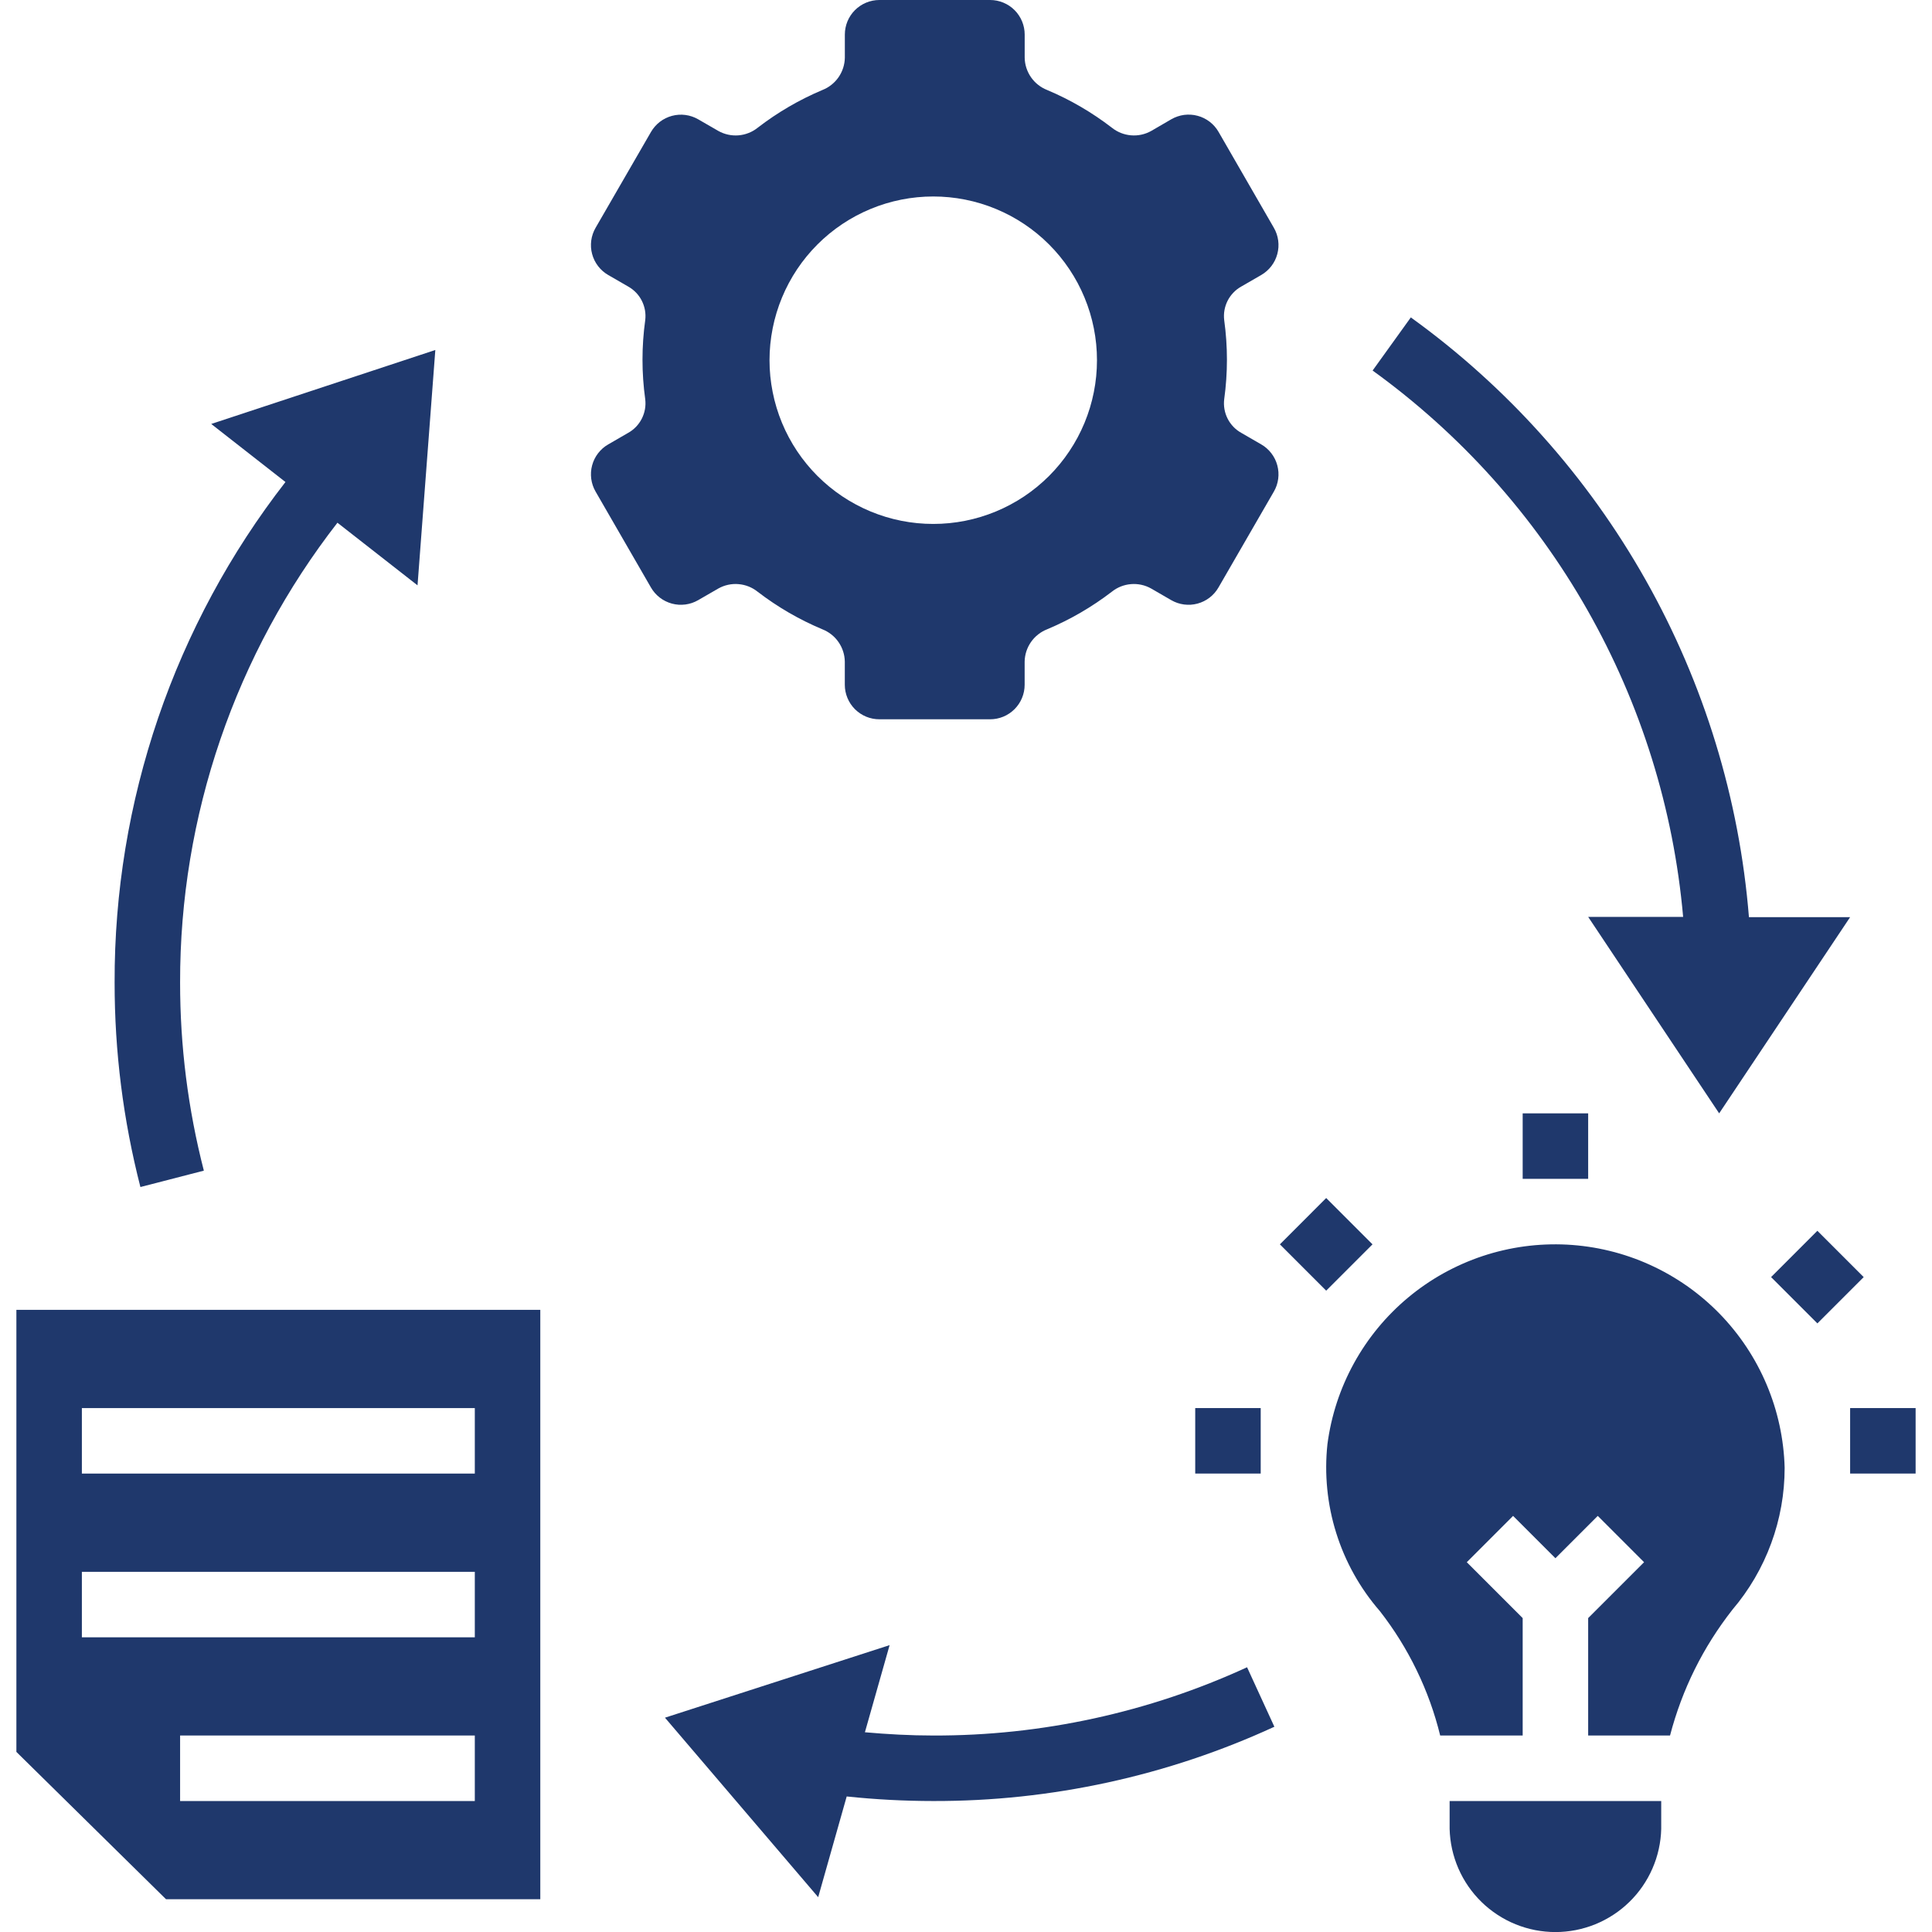 <svg xmlns="http://www.w3.org/2000/svg" xmlns:xlink="http://www.w3.org/1999/xlink" width="500" zoomAndPan="magnify" viewBox="0 0 375 375" height="500" preserveAspectRatio="xMidYMid meet" version="1.0"><defs><clipPath id="2c6302ca82"><path d="M 3.047 254 L 105 254 L 105 369 L 3.047 369 Z M 3.047 254 " clip-rule="nonzero"/></clipPath></defs><path fill="#1f386c" d="M 322.441 354.98 L 322.441 349.578 L 281.371 349.578 L 281.371 354.98 C 281.387 355.641 281.438 356.301 281.516 356.957 C 281.598 357.613 281.707 358.266 281.852 358.914 C 281.996 359.559 282.168 360.199 282.375 360.828 C 282.578 361.457 282.812 362.074 283.078 362.684 C 283.344 363.289 283.637 363.883 283.957 364.461 C 284.281 365.039 284.629 365.602 285.004 366.145 C 285.383 366.691 285.785 367.215 286.211 367.723 C 286.637 368.227 287.09 368.711 287.562 369.172 C 288.035 369.637 288.531 370.074 289.047 370.488 C 289.566 370.902 290.102 371.293 290.652 371.652 C 291.207 372.016 291.777 372.352 292.363 372.66 C 292.949 372.969 293.551 373.246 294.164 373.496 C 294.777 373.746 295.402 373.965 296.035 374.152 C 296.668 374.344 297.312 374.5 297.961 374.629 C 298.613 374.754 299.266 374.852 299.926 374.914 C 300.586 374.98 301.246 375.012 301.906 375.012 C 302.57 375.012 303.23 374.98 303.887 374.914 C 304.547 374.852 305.203 374.754 305.852 374.629 C 306.5 374.5 307.145 374.344 307.777 374.152 C 308.414 373.965 309.035 373.746 309.648 373.496 C 310.262 373.246 310.863 372.969 311.449 372.66 C 312.035 372.352 312.605 372.016 313.16 371.652 C 313.715 371.293 314.25 370.902 314.766 370.488 C 315.281 370.074 315.777 369.637 316.25 369.172 C 316.727 368.711 317.176 368.227 317.602 367.723 C 318.031 367.215 318.43 366.691 318.809 366.145 C 319.184 365.602 319.535 365.039 319.855 364.461 C 320.176 363.883 320.473 363.289 320.734 362.684 C 321 362.074 321.234 361.457 321.441 360.828 C 321.645 360.199 321.82 359.559 321.961 358.914 C 322.105 358.266 322.219 357.613 322.297 356.957 C 322.379 356.301 322.426 355.641 322.441 354.98 Z M 322.441 354.98 " fill-opacity="1" fill-rule="nonzero"/><path fill="#1f386c" d="M 336.273 312.426 C 337.895 310.52 339.336 308.488 340.598 306.328 C 341.859 304.168 342.922 301.914 343.785 299.566 C 344.652 297.219 345.301 294.812 345.742 292.352 C 346.18 289.887 346.398 287.406 346.398 284.906 C 346.363 283.52 346.262 282.137 346.094 280.762 C 345.93 279.383 345.699 278.02 345.406 276.664 C 345.113 275.309 344.758 273.969 344.34 272.648 C 343.918 271.324 343.441 270.023 342.902 268.746 C 342.363 267.469 341.766 266.223 341.109 265 C 340.453 263.777 339.738 262.59 338.973 261.434 C 338.207 260.281 337.387 259.164 336.516 258.086 C 335.645 257.004 334.723 255.969 333.758 254.977 C 332.789 253.984 331.777 253.039 330.719 252.141 C 329.664 251.242 328.566 250.395 327.434 249.598 C 326.297 248.805 325.125 248.062 323.922 247.375 C 322.719 246.688 321.484 246.059 320.219 245.488 C 318.957 244.914 317.672 244.402 316.359 243.953 C 315.047 243.5 313.719 243.109 312.371 242.785 C 311.023 242.457 309.664 242.191 308.293 241.992 C 306.922 241.793 305.543 241.656 304.156 241.582 C 302.773 241.512 301.387 241.504 300.004 241.562 C 298.617 241.617 297.238 241.742 295.863 241.926 C 294.488 242.113 293.125 242.363 291.777 242.676 C 290.426 242.988 289.094 243.363 287.777 243.801 C 286.461 244.238 285.168 244.738 283.898 245.297 C 282.629 245.855 281.391 246.473 280.176 247.145 C 278.965 247.82 277.789 248.547 276.645 249.332 C 275.5 250.117 274.395 250.953 273.332 251.84 C 272.266 252.727 271.242 253.66 270.266 254.645 C 269.285 255.625 268.355 256.652 267.473 257.723 C 266.59 258.793 265.762 259.898 264.98 261.047 C 264.203 262.195 263.477 263.375 262.809 264.59 C 262.141 265.805 261.527 267.047 260.977 268.316 C 260.422 269.59 259.93 270.883 259.496 272.203 C 259.066 273.52 258.695 274.855 258.387 276.207 C 258.082 277.559 257.836 278.922 257.656 280.297 C 257.344 283.203 257.332 286.109 257.621 289.02 C 257.906 291.926 258.488 294.777 259.363 297.562 C 260.238 300.352 261.387 303.023 262.812 305.574 C 264.238 308.125 265.91 310.504 267.828 312.711 C 270.609 316.277 272.988 320.098 274.961 324.168 C 276.938 328.238 278.461 332.469 279.539 336.863 L 295.551 336.863 L 295.551 314.07 L 284.703 303.223 L 293.688 294.234 L 301.906 302.453 L 310.125 294.234 L 319.113 303.223 L 308.262 314.07 L 308.262 336.863 L 324.152 336.863 C 326.508 327.883 330.547 319.734 336.273 312.426 Z M 336.273 312.426 " fill-opacity="1" fill-rule="nonzero"/><g clip-path="url(#2c6302ca82)"><path fill="#1f386c" d="M 104.871 368.645 L 104.871 254.238 L 3.18 254.238 L 3.18 340.043 L 32.23 368.645 Z M 92.16 349.578 L 34.957 349.578 L 34.957 336.863 L 92.16 336.863 Z M 15.891 273.305 L 92.16 273.305 L 92.16 286.016 L 15.891 286.016 Z M 15.891 305.086 L 92.16 305.086 L 92.16 317.797 L 15.891 317.797 Z M 15.891 305.086 " fill-opacity="1" fill-rule="nonzero"/></g><path fill="#1f386c" d="M 359.109 273.305 L 371.82 273.305 L 371.82 286.016 L 359.109 286.016 Z M 359.109 273.305 " fill-opacity="1" fill-rule="nonzero"/><path fill="#1f386c" d="M 343.766 247.883 L 352.754 238.895 L 361.742 247.883 L 352.754 256.871 Z M 343.766 247.883 " fill-opacity="1" fill-rule="nonzero"/><path fill="#1f386c" d="M 231.992 273.305 L 244.703 273.305 L 244.703 286.016 L 231.992 286.016 Z M 231.992 273.305 " fill-opacity="1" fill-rule="nonzero"/><path fill="#1f386c" d="M 248.426 241.527 L 257.414 232.535 L 266.402 241.527 L 257.414 250.516 Z M 248.426 241.527 " fill-opacity="1" fill-rule="nonzero"/><path fill="#1f386c" d="M 295.551 216.102 L 308.262 216.102 L 308.262 228.812 L 295.551 228.812 Z M 295.551 216.102 " fill-opacity="1" fill-rule="nonzero"/><path fill="#1f386c" d="M 121.938 84.012 L 118.055 86.258 C 117.672 86.477 117.316 86.73 116.984 87.02 C 116.656 87.312 116.355 87.633 116.086 87.98 C 115.82 88.328 115.586 88.703 115.391 89.098 C 115.199 89.492 115.043 89.902 114.93 90.328 C 114.816 90.754 114.742 91.184 114.715 91.625 C 114.688 92.062 114.703 92.5 114.758 92.938 C 114.816 93.375 114.918 93.801 115.059 94.219 C 115.199 94.637 115.383 95.035 115.602 95.414 L 126.348 114.031 C 126.57 114.414 126.824 114.77 127.113 115.102 C 127.406 115.434 127.723 115.73 128.074 116 C 128.422 116.27 128.793 116.5 129.191 116.695 C 129.586 116.891 129.996 117.043 130.418 117.16 C 130.844 117.273 131.277 117.344 131.715 117.375 C 132.156 117.402 132.594 117.387 133.031 117.332 C 133.469 117.273 133.895 117.176 134.312 117.035 C 134.727 116.891 135.129 116.711 135.508 116.492 L 139.438 114.223 C 140.031 113.891 140.664 113.652 141.328 113.508 C 141.996 113.363 142.668 113.32 143.348 113.379 C 144.027 113.434 144.684 113.59 145.316 113.84 C 145.949 114.094 146.531 114.434 147.062 114.859 C 150.934 117.828 155.113 120.254 159.609 122.141 C 160.242 122.391 160.828 122.723 161.363 123.145 C 161.898 123.566 162.359 124.055 162.746 124.613 C 163.137 125.172 163.434 125.777 163.645 126.422 C 163.855 127.07 163.965 127.734 163.977 128.414 L 163.977 132.91 C 163.977 133.348 164.02 133.785 164.105 134.219 C 164.191 134.648 164.32 135.066 164.488 135.477 C 164.656 135.883 164.863 136.27 165.105 136.633 C 165.352 137 165.629 137.34 165.941 137.652 C 166.254 137.961 166.59 138.238 166.957 138.484 C 167.324 138.73 167.711 138.934 168.117 139.105 C 168.523 139.273 168.941 139.398 169.375 139.484 C 169.805 139.57 170.242 139.613 170.684 139.613 L 192.18 139.613 C 192.617 139.613 193.055 139.57 193.484 139.484 C 193.918 139.398 194.336 139.273 194.742 139.105 C 195.152 138.934 195.539 138.73 195.902 138.484 C 196.27 138.238 196.609 137.961 196.918 137.652 C 197.23 137.34 197.508 137 197.754 136.633 C 197.996 136.27 198.203 135.883 198.371 135.477 C 198.543 135.066 198.668 134.648 198.754 134.219 C 198.84 133.785 198.883 133.348 198.883 132.91 L 198.883 128.414 C 198.895 127.734 199.008 127.07 199.215 126.422 C 199.426 125.773 199.727 125.172 200.117 124.613 C 200.504 124.055 200.969 123.566 201.504 123.145 C 202.039 122.723 202.621 122.391 203.258 122.141 C 207.75 120.254 211.93 117.824 215.797 114.859 C 216.328 114.434 216.91 114.094 217.543 113.84 C 218.18 113.59 218.836 113.434 219.512 113.379 C 220.191 113.32 220.863 113.367 221.531 113.508 C 222.199 113.652 222.828 113.891 223.422 114.223 L 227.344 116.492 C 227.727 116.711 228.125 116.891 228.543 117.035 C 228.961 117.176 229.387 117.273 229.824 117.332 C 230.262 117.387 230.699 117.402 231.137 117.375 C 231.578 117.344 232.008 117.273 232.434 117.16 C 232.859 117.043 233.27 116.891 233.664 116.695 C 234.059 116.5 234.43 116.27 234.781 116 C 235.129 115.73 235.449 115.434 235.738 115.102 C 236.027 114.77 236.285 114.414 236.504 114.031 L 247.258 95.414 C 247.477 95.035 247.66 94.637 247.801 94.219 C 247.941 93.801 248.039 93.375 248.098 92.938 C 248.156 92.5 248.168 92.062 248.141 91.625 C 248.109 91.188 248.039 90.754 247.926 90.328 C 247.812 89.902 247.656 89.492 247.465 89.098 C 247.27 88.703 247.039 88.332 246.77 87.984 C 246.504 87.633 246.203 87.312 245.871 87.023 C 245.543 86.73 245.188 86.477 244.805 86.258 L 240.922 84.012 C 240.355 83.695 239.844 83.301 239.395 82.832 C 238.945 82.359 238.57 81.836 238.277 81.254 C 237.984 80.676 237.781 80.062 237.668 79.422 C 237.555 78.781 237.539 78.137 237.617 77.492 C 238.324 72.375 238.324 67.258 237.617 62.141 C 237.539 61.496 237.555 60.852 237.668 60.211 C 237.781 59.57 237.984 58.961 238.277 58.379 C 238.57 57.797 238.945 57.273 239.395 56.805 C 239.844 56.332 240.355 55.938 240.922 55.621 L 244.805 53.379 C 245.188 53.156 245.543 52.902 245.871 52.609 C 246.203 52.32 246.504 52 246.77 51.652 C 247.039 51.301 247.27 50.93 247.465 50.535 C 247.656 50.141 247.812 49.73 247.926 49.305 C 248.039 48.879 248.109 48.449 248.141 48.008 C 248.168 47.57 248.156 47.133 248.098 46.695 C 248.039 46.258 247.941 45.832 247.801 45.414 C 247.66 45 247.477 44.598 247.258 44.219 L 236.523 25.602 C 236.305 25.219 236.047 24.863 235.758 24.531 C 235.469 24.203 235.148 23.902 234.801 23.633 C 234.449 23.363 234.078 23.133 233.684 22.938 C 233.289 22.742 232.879 22.59 232.453 22.477 C 232.027 22.359 231.598 22.289 231.156 22.262 C 230.719 22.23 230.277 22.246 229.844 22.301 C 229.406 22.359 228.98 22.457 228.562 22.602 C 228.145 22.742 227.746 22.922 227.363 23.141 L 223.441 25.422 C 222.848 25.754 222.215 25.992 221.551 26.137 C 220.883 26.281 220.211 26.324 219.531 26.266 C 218.852 26.211 218.195 26.055 217.562 25.805 C 216.93 25.551 216.348 25.215 215.816 24.789 C 211.945 21.812 207.762 19.371 203.262 17.473 C 202.629 17.227 202.043 16.891 201.508 16.469 C 200.973 16.051 200.512 15.559 200.121 15 C 199.734 14.441 199.434 13.84 199.223 13.191 C 199.012 12.543 198.902 11.879 198.891 11.199 L 198.891 6.707 C 198.891 6.266 198.848 5.828 198.762 5.398 C 198.676 4.965 198.547 4.547 198.379 4.141 C 198.211 3.734 198.004 3.348 197.758 2.98 C 197.516 2.613 197.238 2.273 196.926 1.965 C 196.613 1.652 196.277 1.375 195.91 1.129 C 195.543 0.887 195.156 0.68 194.75 0.512 C 194.344 0.344 193.926 0.215 193.492 0.129 C 193.062 0.043 192.625 0 192.184 0 L 170.688 0 C 170.25 0 169.812 0.043 169.379 0.129 C 168.949 0.215 168.527 0.344 168.121 0.512 C 167.715 0.68 167.328 0.887 166.965 1.129 C 166.598 1.375 166.258 1.652 165.945 1.965 C 165.637 2.273 165.359 2.613 165.113 2.98 C 164.867 3.348 164.66 3.734 164.492 4.141 C 164.324 4.547 164.199 4.965 164.113 5.398 C 164.027 5.828 163.984 6.266 163.984 6.707 L 163.984 11.199 C 163.973 11.879 163.859 12.543 163.652 13.191 C 163.441 13.84 163.141 14.441 162.754 15 C 162.363 15.559 161.902 16.047 161.367 16.469 C 160.836 16.891 160.25 17.227 159.617 17.473 C 155.121 19.371 150.938 21.809 147.07 24.789 C 146.539 25.215 145.957 25.555 145.32 25.805 C 144.688 26.059 144.031 26.211 143.352 26.27 C 142.676 26.324 142 26.281 141.336 26.137 C 140.668 25.992 140.039 25.754 139.441 25.422 L 135.516 23.156 C 135.133 22.934 134.734 22.754 134.316 22.613 C 133.898 22.473 133.473 22.371 133.035 22.316 C 132.602 22.258 132.164 22.242 131.723 22.273 C 131.285 22.301 130.852 22.375 130.426 22.488 C 130 22.602 129.59 22.758 129.195 22.953 C 128.801 23.145 128.43 23.379 128.078 23.645 C 127.73 23.914 127.41 24.215 127.121 24.547 C 126.832 24.875 126.574 25.234 126.355 25.613 L 115.602 44.219 C 115.383 44.598 115.199 45 115.059 45.414 C 114.918 45.832 114.816 46.258 114.758 46.695 C 114.703 47.133 114.688 47.57 114.715 48.008 C 114.742 48.449 114.816 48.883 114.93 49.305 C 115.043 49.73 115.199 50.141 115.391 50.535 C 115.586 50.93 115.82 51.305 116.086 51.652 C 116.355 52.004 116.656 52.32 116.984 52.613 C 117.316 52.902 117.672 53.156 118.055 53.379 L 121.938 55.621 C 122.504 55.941 123.012 56.336 123.465 56.805 C 123.914 57.273 124.285 57.801 124.578 58.379 C 124.871 58.961 125.074 59.57 125.188 60.211 C 125.301 60.852 125.316 61.496 125.238 62.141 C 124.531 67.258 124.531 72.375 125.238 77.492 C 125.316 78.137 125.301 78.781 125.188 79.422 C 125.074 80.062 124.871 80.672 124.578 81.254 C 124.285 81.832 123.914 82.359 123.465 82.828 C 123.012 83.301 122.504 83.695 121.938 84.012 Z M 181.145 38.137 C 182.184 38.137 183.223 38.188 184.258 38.289 C 185.293 38.391 186.324 38.543 187.344 38.746 C 188.363 38.949 189.375 39.203 190.371 39.504 C 191.363 39.805 192.344 40.156 193.305 40.555 C 194.266 40.953 195.207 41.398 196.125 41.887 C 197.043 42.379 197.934 42.914 198.801 43.492 C 199.664 44.07 200.5 44.688 201.305 45.348 C 202.109 46.008 202.879 46.707 203.617 47.445 C 204.352 48.18 205.051 48.949 205.711 49.754 C 206.371 50.559 206.988 51.395 207.566 52.258 C 208.145 53.125 208.68 54.016 209.172 54.934 C 209.66 55.852 210.105 56.793 210.504 57.754 C 210.902 58.715 211.254 59.695 211.555 60.691 C 211.855 61.688 212.109 62.695 212.312 63.715 C 212.516 64.734 212.668 65.766 212.77 66.801 C 212.871 67.836 212.922 68.875 212.922 69.914 C 212.922 70.957 212.871 71.996 212.77 73.031 C 212.668 74.066 212.516 75.094 212.312 76.113 C 212.109 77.137 211.855 78.145 211.555 79.141 C 211.254 80.137 210.902 81.113 210.504 82.078 C 210.105 83.039 209.66 83.977 209.172 84.895 C 208.68 85.812 208.145 86.707 207.566 87.57 C 206.988 88.438 206.371 89.27 205.711 90.074 C 205.051 90.879 204.352 91.652 203.617 92.387 C 202.879 93.121 202.109 93.82 201.305 94.48 C 200.5 95.141 199.664 95.762 198.801 96.34 C 197.934 96.918 197.043 97.453 196.125 97.941 C 195.207 98.434 194.266 98.879 193.305 99.277 C 192.344 99.676 191.363 100.023 190.371 100.328 C 189.375 100.629 188.363 100.883 187.344 101.086 C 186.324 101.289 185.293 101.441 184.258 101.543 C 183.223 101.645 182.184 101.695 181.145 101.695 C 180.102 101.695 179.066 101.645 178.027 101.543 C 176.992 101.441 175.965 101.289 174.945 101.086 C 173.922 100.883 172.914 100.629 171.918 100.328 C 170.922 100.023 169.945 99.676 168.984 99.277 C 168.02 98.879 167.082 98.434 166.164 97.941 C 165.246 97.453 164.355 96.918 163.488 96.34 C 162.621 95.762 161.789 95.141 160.984 94.48 C 160.18 93.82 159.41 93.121 158.672 92.387 C 157.938 91.652 157.238 90.879 156.578 90.074 C 155.918 89.27 155.297 88.438 154.719 87.57 C 154.141 86.707 153.609 85.812 153.117 84.895 C 152.625 83.977 152.184 83.039 151.785 82.078 C 151.387 81.113 151.035 80.137 150.734 79.141 C 150.43 78.145 150.18 77.137 149.977 76.113 C 149.773 75.094 149.621 74.066 149.516 73.031 C 149.414 71.996 149.363 70.957 149.363 69.914 C 149.363 68.875 149.414 67.836 149.516 66.801 C 149.621 65.766 149.773 64.734 149.977 63.715 C 150.18 62.695 150.43 61.688 150.734 60.691 C 151.035 59.695 151.387 58.715 151.785 57.754 C 152.184 56.793 152.625 55.852 153.117 54.934 C 153.609 54.016 154.141 53.125 154.719 52.258 C 155.297 51.395 155.918 50.559 156.578 49.754 C 157.238 48.949 157.938 48.18 158.672 47.445 C 159.41 46.707 160.18 46.008 160.984 45.348 C 161.789 44.688 162.621 44.07 163.488 43.492 C 164.355 42.914 165.246 42.379 166.164 41.887 C 167.082 41.398 168.02 40.953 168.984 40.555 C 169.945 40.156 170.922 39.805 171.918 39.504 C 172.914 39.203 173.922 38.949 174.945 38.746 C 175.965 38.543 176.992 38.391 178.027 38.289 C 179.066 38.188 180.102 38.137 181.145 38.137 Z M 181.145 38.137 " fill-opacity="1" fill-rule="nonzero"/><path fill="#1f386c" d="M 333.688 216.102 L 359.109 178.016 L 339.469 178.016 C 339.004 172.285 338.234 166.594 337.152 160.945 C 336.07 155.297 334.688 149.723 333.004 144.223 C 331.32 138.723 329.344 133.332 327.078 128.047 C 324.809 122.762 322.266 117.613 319.441 112.605 C 316.617 107.594 313.527 102.75 310.18 98.074 C 306.832 93.398 303.242 88.918 299.406 84.633 C 295.574 80.344 291.52 76.277 287.246 72.43 C 282.973 68.578 278.504 64.973 273.84 61.609 L 266.422 71.922 C 270.676 74.992 274.754 78.285 278.656 81.793 C 282.555 85.301 286.258 89.004 289.762 92.91 C 293.266 96.816 296.551 100.898 299.617 105.156 C 302.68 109.414 305.512 113.82 308.102 118.383 C 310.695 122.945 313.035 127.633 315.125 132.441 C 317.215 137.254 319.043 142.164 320.605 147.176 C 322.168 152.184 323.457 157.262 324.477 162.406 C 325.492 167.555 326.234 172.738 326.695 177.965 L 308.262 177.965 Z M 333.688 216.102 " fill-opacity="1" fill-rule="nonzero"/><path fill="#1f386c" d="M 81.043 113.617 L 84.496 67.934 L 40.996 82.289 L 55.406 93.559 C 52.73 97 50.203 100.547 47.824 104.195 C 45.445 107.848 43.219 111.59 41.152 115.426 C 39.082 119.262 37.176 123.176 35.43 127.168 C 33.684 131.16 32.109 135.219 30.699 139.344 C 29.293 143.469 28.059 147.645 26.996 151.871 C 25.934 156.098 25.047 160.359 24.34 164.66 C 23.633 168.961 23.102 173.281 22.754 177.625 C 22.402 181.969 22.234 186.32 22.246 190.68 C 22.238 204.129 23.91 217.371 27.254 230.402 L 39.566 227.223 C 36.488 215.238 34.949 203.055 34.957 190.68 C 34.945 182.656 35.594 174.688 36.906 166.773 C 38.219 158.859 40.172 151.105 42.77 143.516 C 45.367 135.926 48.574 128.602 52.387 121.543 C 56.203 114.488 60.574 107.793 65.496 101.461 Z M 81.043 113.617 " fill-opacity="1" fill-rule="nonzero"/><path fill="#1f386c" d="M 129.07 333.402 L 158.809 368.242 L 164.344 348.691 C 169.93 349.281 175.527 349.574 181.145 349.578 C 192.57 349.605 203.867 348.402 215.031 345.973 C 226.199 343.539 236.973 339.938 247.355 335.16 L 242.055 323.613 C 232.5 328.004 222.59 331.316 212.32 333.551 C 202.047 335.785 191.656 336.891 181.145 336.863 C 176.695 336.863 172.285 336.621 167.879 336.23 L 172.672 319.32 Z M 129.07 333.402 " fill-opacity="1" fill-rule="nonzero"/></svg>